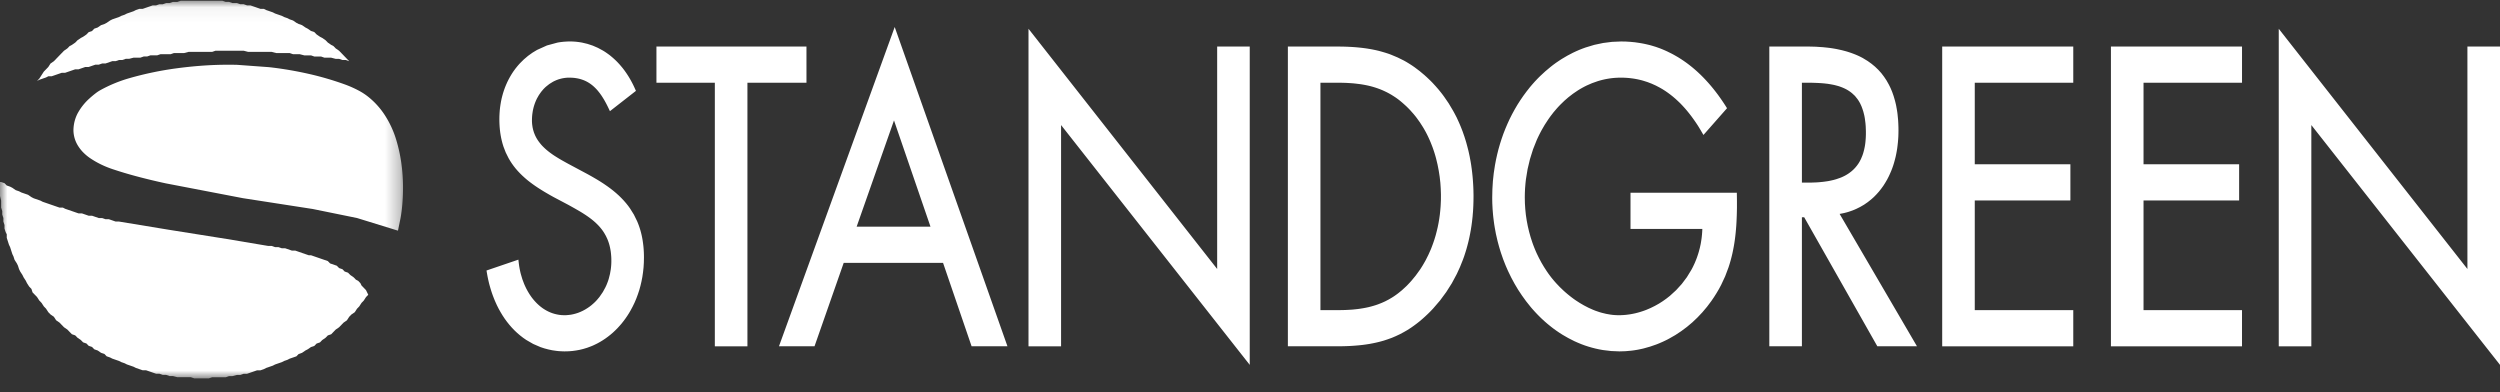 <svg xmlns="http://www.w3.org/2000/svg" xmlns:xlink="http://www.w3.org/1999/xlink" width="172" height="27" viewBox="0 0 172 27">
    <rect x="0" y="0" width="172" height="27" fill="#333333" stroke="none"/>
    <defs>
        <path id="a" d="M0 .052h27.728v25.98H0z"/>
    </defs>
    <g fill="none" fill-rule="evenodd">
        <g>
            <mask id="b" fill="#fff">
                <use xlink:href="#a"/>
            </mask>
            <path fill="#FFF" d="M27.257 9.608a6.62 6.62 0 0 0-.784-1.69 5.316 5.316 0 0 0-1.124-1.246 4.165 4.165 0 0 0-.659-.434 7.45 7.45 0 0 0-.966-.43c-.8-.288-1.618-.528-2.446-.717a25.09 25.09 0 0 0-2.77-.47l-2.183-.16a25.13 25.13 0 0 0-1.994.03c-.729.042-1.456.112-2.18.209a22.89 22.89 0 0 0-3.256.68 9.558 9.558 0 0 0-1.983.818 2.52 2.52 0 0 0-.304.198c-.156.119-.309.245-.455.379a3.842 3.842 0 0 0-.766.943c-.089.152-.16.315-.214.485a2.64 2.64 0 0 0-.12.738 2.058 2.058 0 0 0 .282 1.036c.104.175.227.339.367.484.157.163.329.307.514.431.23.154.469.292.716.413.26.126.527.236.8.328.54.18 1.084.343 1.633.49.676.181 1.357.345 2.042.492l5.299 1.018 4.813.746 3.042.62 2.82.87.178-.87c.055-.31.095-.625.121-.94.03-.361.046-.725.048-1.087v-.067c0-.565-.039-1.13-.117-1.689a10.654 10.654 0 0 0-.354-1.608zm-3.234-5.4l-.154-.16-.232-.24-.154-.159-.155-.16-.232-.16-.154-.16-.155-.08-.231-.16-.155-.16-.232-.16-.154-.08-.232-.159-.154-.16-.232-.08-.232-.16-.154-.08-.232-.16-.232-.08-.154-.08-.232-.16-.232-.08-.154-.08-.232-.08-.154-.08-.232-.08-.232-.08-.154-.08-.232-.08-.232-.08-.154-.079h-.232l-.232-.08-.231-.08-.232-.08h-.232l-.232-.08h-.231l-.232-.08h-.31l-.23-.08h-.233l-.231-.08H12.436l-.231.08h-.31l-.23.08h-.233l-.231.08h-.232l-.232.08h-.232l-.231.08-.232.08-.232.08h-.232l-.231.08-.155.08-.231.08-.232.08-.155.08-.232.08-.154.08-.232.08-.231.08-.155.08-.232.16-.154.08-.232.079-.232.16-.232.08-.154.16-.232.08-.154.16-.232.16-.154.08-.232.16-.154.16-.232.16-.155.08-.154.16-.232.16-.155.16-.154.159-.232.24-.154.16-.232.16-.154.24-.155.16-.154.159-.155.24-.154.24-.155.16.155-.08.232-.08.231-.08.155-.08h.231l.232-.08.232-.08.231-.08h.232l.232-.08.232-.08.232-.08h.231l.232-.08.232-.08h.231l.232-.08.232-.08h.232l.231-.08h.232l.232-.08.232-.08h.231l.232-.08h.232l.232-.08h.231l.31-.08h.463l.231-.08h.232l.232-.08h.463l.232-.079H11.741l.232-.08H12.668l.31-.08H14.598l.232-.08h1.931l.31.08h1.622l.308.08h.927l.232.08h.464l.309.08h.463l.232.08h.463l.232.08h.463l.31.08h.231l.232.08h.232l.231.08zM.077 12.523l.232.08.155.16.231.079.155.08.231.16.232.08.155.08.231.08.232.08.232.16.154.08.232.08.232.08.154.08.232.08.232.08.232.08.231.08.232.08h.232l.154.08.232.08.232.079.231.08.232.08h.232l.232.08.231.08h.232l.232.08.232.08h.231l.232.08h.232l.232.08.231.08h.232l3.399.56 4.017.639 2.858.48h.232l.231.08h.232l.232.079h.231l.232.08.232.08h.232l.231.08.232.08.232.08.232.08h.154l.232.08.232.08.231.08.232.08.232.08.154.16.232.08.232.08.154.16.232.079.154.16.232.08.155.16.232.16.154.16.154.08.155.16.077.16.155.16.154.16.077.16.078.16-.155.159-.154.24-.155.16-.154.24-.155.16-.154.24-.232.159-.155.16-.154.24-.232.16-.154.16-.155.16-.232.159-.154.16-.155.16-.231.08-.155.16-.232.16-.154.16-.232.08-.154.16-.232.08-.232.159-.154.08-.232.16-.232.08-.154.16-.232.08-.232.08-.154.08-.232.08-.154.08-.232.08-.232.08-.154.08-.232.08-.232.08-.154.08-.232.08h-.232l-.231.08-.232.08-.232.08h-.232l-.231.08h-.232l-.31.08h-.23l-.233.08H14.6l-.231.078h-1.004l-.232-.079h-.927l-.31-.08h-.23l-.233-.08h-.231l-.232-.08h-.232l-.232-.08-.231-.08-.232-.08H9.81l-.232-.08-.231-.08-.155-.08-.231-.08-.232-.08-.155-.08-.232-.08-.154-.079-.232-.08-.231-.08-.155-.08-.232-.08-.154-.16-.232-.08-.232-.16-.232-.08-.154-.16-.232-.08-.154-.16-.232-.08-.154-.16-.232-.159-.155-.16-.231-.08-.155-.16-.154-.16-.232-.16-.155-.16-.154-.16-.232-.16-.154-.24-.232-.16-.154-.158-.155-.24-.154-.16-.155-.24-.154-.16-.155-.24-.154-.16-.155-.16-.077-.24-.155-.16-.154-.24-.077-.16-.155-.239-.077-.16-.155-.24-.077-.16-.077-.24-.077-.159-.155-.24-.077-.24-.077-.16-.077-.24L.695 17l-.077-.16-.077-.24-.077-.24v-.239l-.078-.16-.077-.24v-.24l-.077-.24V15l-.078-.239v-.24l-.077-.24v-.48L0 13.482v-.959h.077z" mask="url(#b)"/>
        </g>
        <path fill="#FFF" d="M159.02 23.826h-2.242V1.98l12.98 16.526V3.203H172v21.9L159.02 8.604v15.222zm-4.77-2.49v2.49h-9.018V3.203h9.019V5.69h-6.776v5.613h6.577v2.489h-6.577v7.544h6.776zm-11.609 0v2.49h-9.018V3.203h9.018V5.69h-6.777v5.613h6.579v2.489h-6.579v7.544h6.777zm-30.462-5.584v-2.49h7.316v.104l.003.103.001.092.001.091.002.187v.447l-.005.259-.006.25-.01.248-.011.247-.015.249-.019.239-.022.238-.026.24-.03.237-.035.238-.04.236-.045.235-.049.234-.058.243-.064.243-.07.24-.076.238-.23.61-.275.59-.153.286-.165.28-.175.277-.184.27-.296.393-.316.376-.337.357-.354.337-.375.315-.39.291-.408.27-.424.242-.111.06-.112.056-.217.103-.22.096-.115.047-.117.046-.42.145-.426.12-.11.027-.111.024-.214.044-.215.035-.112.016-.112.014-.401.036-.403.012-.569-.024-.565-.067-.256-.046-.252-.055-.25-.064-.25-.072-.245-.08-.242-.09-.241-.1-.237-.105-.419-.213-.406-.234-.112-.072-.112-.072-.212-.145-.207-.151-.106-.082-.104-.083-.095-.076-.092-.076-.175-.152-.171-.156-.088-.083-.086-.085-.085-.085-.085-.086-.158-.168-.155-.172-.079-.09-.077-.093-.298-.374-.28-.388-.266-.4-.245-.412-.228-.422-.21-.431-.049-.108-.047-.108-.046-.104-.045-.106-.163-.415-.146-.422-.035-.109-.033-.109-.034-.113-.033-.113-.031-.113-.03-.113-.03-.11-.027-.111-.099-.432-.08-.436-.018-.112-.018-.112-.016-.117-.015-.116-.026-.206-.022-.206-.032-.399-.02-.397-.004-.208-.001-.208.012-.555.034-.555.06-.552.084-.549.069-.365.08-.363.09-.36.102-.357.112-.352.122-.35.135-.345.145-.341.154-.337.167-.33.177-.324.187-.32.198-.31.208-.304.22-.298.228-.29.087-.103.087-.102.171-.193.177-.187.094-.096.096-.094.35-.325.366-.306.096-.076.096-.074.19-.139.194-.131.1-.067.104-.066.373-.22.382-.2.11-.052.11-.051.214-.094.216-.086.114-.041.114-.041.596-.18.609-.129.616-.078.622-.026.317.006.315.019.315.03.313.046.148.025.147.028.143.03.141.033.139.033.138.039.27.082.265.094.133.052.132.055.134.058.132.061.135.067.135.066.118.062.117.065.223.128.218.137.111.074.111.076.065.046.065.046.122.09.12.093.063.05.062.049.107.088.107.091.105.092.104.094.192.18.187.187.182.191.178.196.173.2.168.204.163.208.16.211.07.098.071.098.132.19.129.193.065.1.066.103.08.127-1.622 1.841-.135-.23-.068-.117-.07-.115-.07-.115-.072-.114-.136-.203-.14-.2-.144-.198-.15-.193-.147-.182-.151-.176-.157-.172-.162-.169-.16-.153-.163-.15-.168-.144-.173-.138-.176-.131-.18-.125-.185-.118-.19-.11-.278-.146-.286-.129-.291-.112-.298-.094-.102-.029-.1-.025-.196-.044-.197-.036-.102-.016-.104-.013-.093-.012-.093-.01-.18-.014-.18-.008-.094-.002h-.094a5.245 5.245 0 0 0-.815.062 5.272 5.272 0 0 0-.795.187l-.369.13-.36.157-.08.04-.081.04-.154.083-.151.086-.078.048-.077.048-.33.224-.316.244-.272.236-.26.252-.065.066-.064.066-.12.131-.175.205-.06.07-.052.066-.05.066-.099.127-.094.13-.047.068-.048.07-.225.345-.207.356-.045.083-.044.085-.083.162-.08.165-.04.086-.04.086-.262.657-.212.677-.163.685-.114.697-.019.16-.016.161-.025.31-.014.311-.003.161-.002.163.008.394.025.395.04.393.058.39.074.387.09.384.106.38.122.375.034.095.035.094.07.18.074.178.04.092.04.092.156.321.168.315.181.306.194.3.047.067.046.068.093.128.095.125.05.064.052.064.125.15.063.07.062.072.253.267.266.255.14.125.074.063.075.064.07.056.07.057.138.107.14.104.073.051.076.053.27.174.276.161.31.161.32.143.075.03.075.03.145.05.147.05.077.023.078.022.304.074.309.054.072.008.072.01.137.011.138.007.073.002h.072l.162-.002.161-.009.161-.013.161-.02.16-.023.159-.03.158-.033.158-.04.155-.043.154-.048.154-.053.152-.057.298-.128.29-.144.269-.15.261-.166.252-.179.243-.19.428-.391.391-.429.35-.465.305-.498.066-.122.063-.124.113-.242.101-.247.049-.13.045-.133.043-.131.04-.134.068-.255.057-.26.024-.137.021-.136.015-.097.012-.098.02-.19.014-.19.005-.099.004-.098h-4.942zm-39.177 8.074h-2.241V1.98l12.98 16.526V3.203h2.241v21.9L73.002 8.604v15.222zm-21.58 0h-2.241V5.691h-4.018V3.203h10.322V5.69h-4.062v18.135zM43.45 5.621l.037.07.07.136.066.138.033.071.032.073.065.143-1.79 1.397-.104-.219-.062-.128-.065-.128-.044-.084-.045-.082-.046-.083-.047-.082-.05-.08-.05-.08-.05-.079-.054-.077-.075-.105-.079-.101-.073-.09-.077-.087-.08-.083-.083-.08-.077-.07-.08-.065-.092-.069-.096-.065-.099-.06-.101-.054-.095-.045-.096-.04-.097-.035-.1-.032-.1-.027-.1-.022-.103-.018-.103-.015-.096-.01-.092-.006-.14-.005h-.127l-.078.004-.15.015-.15.025-.077.017-.076.02-.068.019-.068.02-.13.048-.126.056-.064.031-.064.034-.24.149-.222.176-.05.044-.047.045-.088.09-.124.146-.041.052-.149.213-.129.227-.056.116-.051.12-.046.12-.041.123-.036.124-.031.127-.027.127-.02.129-.018.13-.011.13-.007.131-.002.132v.072l.004.072.004.071.007.072.027.188.042.185.056.182.071.176.053.11.058.107.064.104.068.1.073.097.076.095.08.092.085.088.075.073.076.071.079.07.08.066.082.066.083.064.085.061.085.061.103.07.103.066.112.07.113.07.114.067.115.067.112.063.112.062.102.057.102.056 1.104.59.12.064.12.065.119.066.119.066.118.068.117.068.12.07.118.071.112.069.11.07.11.071.11.074.197.136.194.142.104.08.104.082.102.085.1.085.18.162.173.17.166.175.159.183.137.172.13.18.266.425.222.452.066.158.06.16.055.162.05.164.044.164.04.168.034.166.03.17.03.206.025.206.018.208.012.21.006.184.002.186-.007.334-.02.335-.036.332-.048.333-.059.302-.07.3-.082.297-.097.292-.107.289-.12.283-.134.276-.145.27-.111.188-.118.185-.123.178-.13.175-.134.17-.142.162-.146.16-.153.152-.157.147-.164.14-.169.133-.174.127-.18.12-.183.112-.19.105-.195.096-.127.059-.13.053-.255.095-.258.078-.137.035-.137.032-.244.044-.247.033-.248.02-.248.006h-.079l-.079-.002-.15-.007-.15-.01-.08-.009-.077-.009-.275-.04-.27-.058-.267-.071-.262-.086-.508-.22-.48-.277-.214-.149-.205-.159-.198-.169-.189-.179-.18-.188-.172-.197-.164-.205-.154-.211-.146-.22-.136-.225-.129-.23-.12-.237-.076-.166-.074-.167-.069-.17-.065-.17-.062-.173-.057-.174-.053-.175-.05-.176-.03-.11-.027-.11-.049-.211-.043-.213-.02-.111-.02-.112-.028-.167 2.193-.748.028.242.013.097.013.098.032.187.039.187.022.097.025.095.1.338.124.329.037.085.038.084.04.084.04.082.098.18.106.176.057.086.058.084.06.083.063.08.066.08.067.077.069.075.071.073.074.071.075.068.078.067.08.063.12.089.126.08.129.075.132.066.136.06.138.051.143.043.145.035.162.03.163.018.163.007.163-.002.164-.014.162-.02.161-.033.158-.041.17-.054.165-.066.162-.075.156-.084.153-.094.148-.101.142-.11.137-.12.06-.055.06-.058.11-.116.156-.185.05-.067.205-.299.174-.319.036-.076.035-.075.06-.148.056-.151.026-.08.024-.08.08-.316.056-.32.017-.15.012-.144.007-.142.002-.075v-.075l-.001-.131-.005-.131-.01-.131-.012-.131-.016-.13-.022-.128-.025-.13-.03-.127-.032-.116-.036-.114-.04-.112-.044-.111-.101-.215-.118-.207-.08-.123-.087-.12-.093-.115-.097-.112-.127-.131-.133-.127-.126-.11-.131-.106-.133-.101-.136-.097-.126-.086-.128-.083-.102-.065-.102-.063-.104-.062-.104-.06-.104-.06-.105-.061-.105-.058-.104-.059-.246-.136-1.016-.537-.228-.127-.225-.13-.204-.12-.201-.125-.202-.128-.198-.133-.178-.126-.175-.13-.095-.074-.094-.075-.092-.078-.09-.078-.163-.149-.157-.154-.151-.16-.145-.167-.136-.172-.128-.178-.118-.181-.11-.188-.195-.391-.157-.408-.06-.194-.052-.197-.045-.198-.037-.2-.029-.188-.022-.188-.017-.189-.011-.19-.006-.168-.002-.168.003-.204.01-.204.014-.202.022-.201.029-.2.034-.2.04-.198.049-.195.054-.194.062-.192.068-.19.076-.186.082-.185.09-.18.097-.18.104-.175.066-.104.068-.102.139-.191.148-.183.08-.092.083-.092.267-.264.286-.243.303-.218.32-.193.68-.307.718-.195.109-.02.108-.016.211-.024.212-.014.11-.005h.217l.107.004.206.014.204.025.107.016.106.018.373.089.365.12.354.154.339.183.075.045.076.048.14.096.139.1.07.054.069.057.076.064.075.065.141.129.136.134.068.073.067.072.06.068.058.068.109.131.105.136.052.072.052.073.05.072.05.074.092.143.088.146.045.078.043.077.038.069zm15.487 9.975l2.57-7.312 2.511 7.312h-5.08zm2.619-13.737l-7.963 21.966h2.446l2.008-5.74h6.835l1.964 5.74h2.467L61.556 1.859zm37.578 11.917l-.009.206-.01.206-.024.289-.03.287-.04.289-.048.284-.057.285-.067.28-.072.28-.084.279-.03.09-.03.09-.06.17-.064.17-.034.089-.036.09-.167.374-.184.366-.051.091-.052.09-.1.173-.107.171-.056.088-.06.085-.265.366-.287.348-.051.057-.051.057-.101.107-.1.105-.056.055-.056.052-.246.226-.259.21-.068.05-.068.05-.135.095-.137.088-.073.044-.073.043-.083.049-.083.043-.16.084-.168.076-.085.037-.088.035-.158.062-.16.055-.163.05-.163.046-.173.044-.174.037-.186.035-.186.03-.188.027-.186.02-.197.02-.199.012-.199.011-.199.007-.218.004-.22.003h-1.154V5.692h1.306l.154.002.15.004.151.004.17.01.166.01.167.013.167.018.167.02.166.021.165.027.165.03.169.035.169.04.169.046.165.05.164.055.163.06.16.065.159.072.083.04.081.039.156.083.152.087.078.049.077.048.15.099.145.104.141.11.137.114.147.13.144.13.14.138.138.143.057.065.17.191.106.13.054.067.053.07.221.307.205.32.05.083.049.085.09.16.087.166.043.088.043.087.083.182.08.184.074.186.073.189.066.19.062.19.058.193.053.193.099.412.081.416.065.418.047.42.014.204.013.206.013.394-.002.392zm2.242-.466l-.004-.224-.009-.223-.006-.114-.007-.116-.008-.129-.009-.13-.021-.244-.026-.248-.03-.254-.019-.13-.017-.126-.04-.248-.046-.243-.023-.127-.028-.127-.03-.14-.032-.14-.069-.267-.072-.267-.041-.138-.043-.136-.038-.123-.043-.122-.081-.235-.09-.232-.047-.118-.05-.12-.057-.132-.058-.129-.115-.25-.127-.243-.068-.127-.069-.122-.286-.48-.317-.462-.092-.125-.096-.125-.189-.234-.196-.225-.107-.116-.107-.117-.137-.14-.137-.131-.137-.13-.073-.065-.072-.066-.332-.278-.344-.26-.184-.127-.178-.114-.182-.112-.096-.055-.098-.055-.432-.214-.448-.188-.104-.04-.105-.037-.206-.066-.205-.06-.107-.03-.109-.03-.225-.053-.224-.046-.125-.024-.124-.02-.124-.021-.126-.018-.235-.03-.238-.025-.24-.021-.239-.016-.26-.013-.262-.009-.259-.004h-3.59v20.621h3.47l.189-.002.21-.004.21-.007.207-.009.207-.013.223-.017.22-.02.22-.024.22-.03.234-.036.233-.044.229-.048.229-.055.147-.04.144-.04.143-.047.144-.048.278-.1.273-.117.27-.127.263-.14.261-.15.253-.163.198-.14.195-.145.19-.15.186-.158.189-.169.184-.173.098-.096.097-.097.096-.1.094-.101.466-.543.426-.578.385-.607.34-.635.218-.475.195-.486.09-.246.081-.249.077-.25.07-.254.035-.135.034-.134.06-.263.054-.263.025-.138.026-.138.021-.138.022-.137.036-.265.03-.265.015-.138.01-.14.014-.152.01-.153.015-.293.009-.294.002-.153.002-.151v-.116l-.002-.116zm24.743-.922l-.099.022-.096.022-.098.02-.099.017-.218.03-.111.014-.11.01-.11.012-.112.008-.111.007-.111.004-.246.009-.246.002h-.381V5.692h.528l.17.002.185.006.189.007.186.01.186.014.103.009.102.013.103.01.1.016.093.015.09.016.09.017.09.018.095.024.099.026.096.026.096.031.094.035.092.035.092.04.09.041.126.066.122.074.116.079.111.086.206.192.177.222.051.074.048.076.044.077.024.042.021.041.084.182.07.189.058.181.047.184.024.101.019.103.017.103.013.102.026.204.017.208.004.112.004.114.004.114v.232l-.004.12-.006.12-.009.121-.01.12-.013.119-.017.12-.02.118-.038.182-.047.18-.022.079-.025.076-.028.079-.03.075-.07.168-.084.162-.047.081-.047.075-.051.072-.054.075-.12.144-.13.133-.14.123-.15.112-.038.026-.122.077-.08.046-.044.024-.087.044-.045.021-.086.04-.087.035-.296.103-.207.057zm.447 2.33l.15-.029.15-.03.147-.037.143-.04.144-.048.143-.05.139-.055.137-.061.27-.134.26-.151.25-.173.24-.19.186-.167.178-.182.167-.186.156-.197.148-.204.134-.212.129-.22.115-.225.084-.184.081-.186.073-.188.066-.19.06-.195.053-.195.05-.197.042-.198.037-.199.032-.201.025-.202.022-.201.017-.202.013-.203.006-.202.003-.203-.003-.235-.008-.234-.007-.131-.008-.132-.013-.131-.013-.13-.013-.133-.017-.131-.021-.134-.022-.131-.015-.075-.012-.077-.03-.142-.035-.144-.019-.075-.02-.072-.076-.26-.09-.257-.028-.072-.03-.072-.057-.136-.065-.136-.034-.068-.036-.07-.15-.267-.171-.256-.19-.25-.21-.232-.227-.217-.242-.199-.257-.184-.267-.162-.068-.042-.07-.037-.138-.07-.137-.064-.075-.032-.072-.031-.15-.059-.154-.057-.17-.057-.168-.052-.302-.08-.306-.067-.085-.018-.086-.015-.164-.028-.165-.025-.086-.01-.087-.011-.336-.035-.339-.022-.093-.007-.097-.004-.182-.005-.181-.004h-2.79v20.621h2.242v-8.877h.158l5.032 8.877h2.727l-5.322-9.107z"/>
    </g>
</svg>
